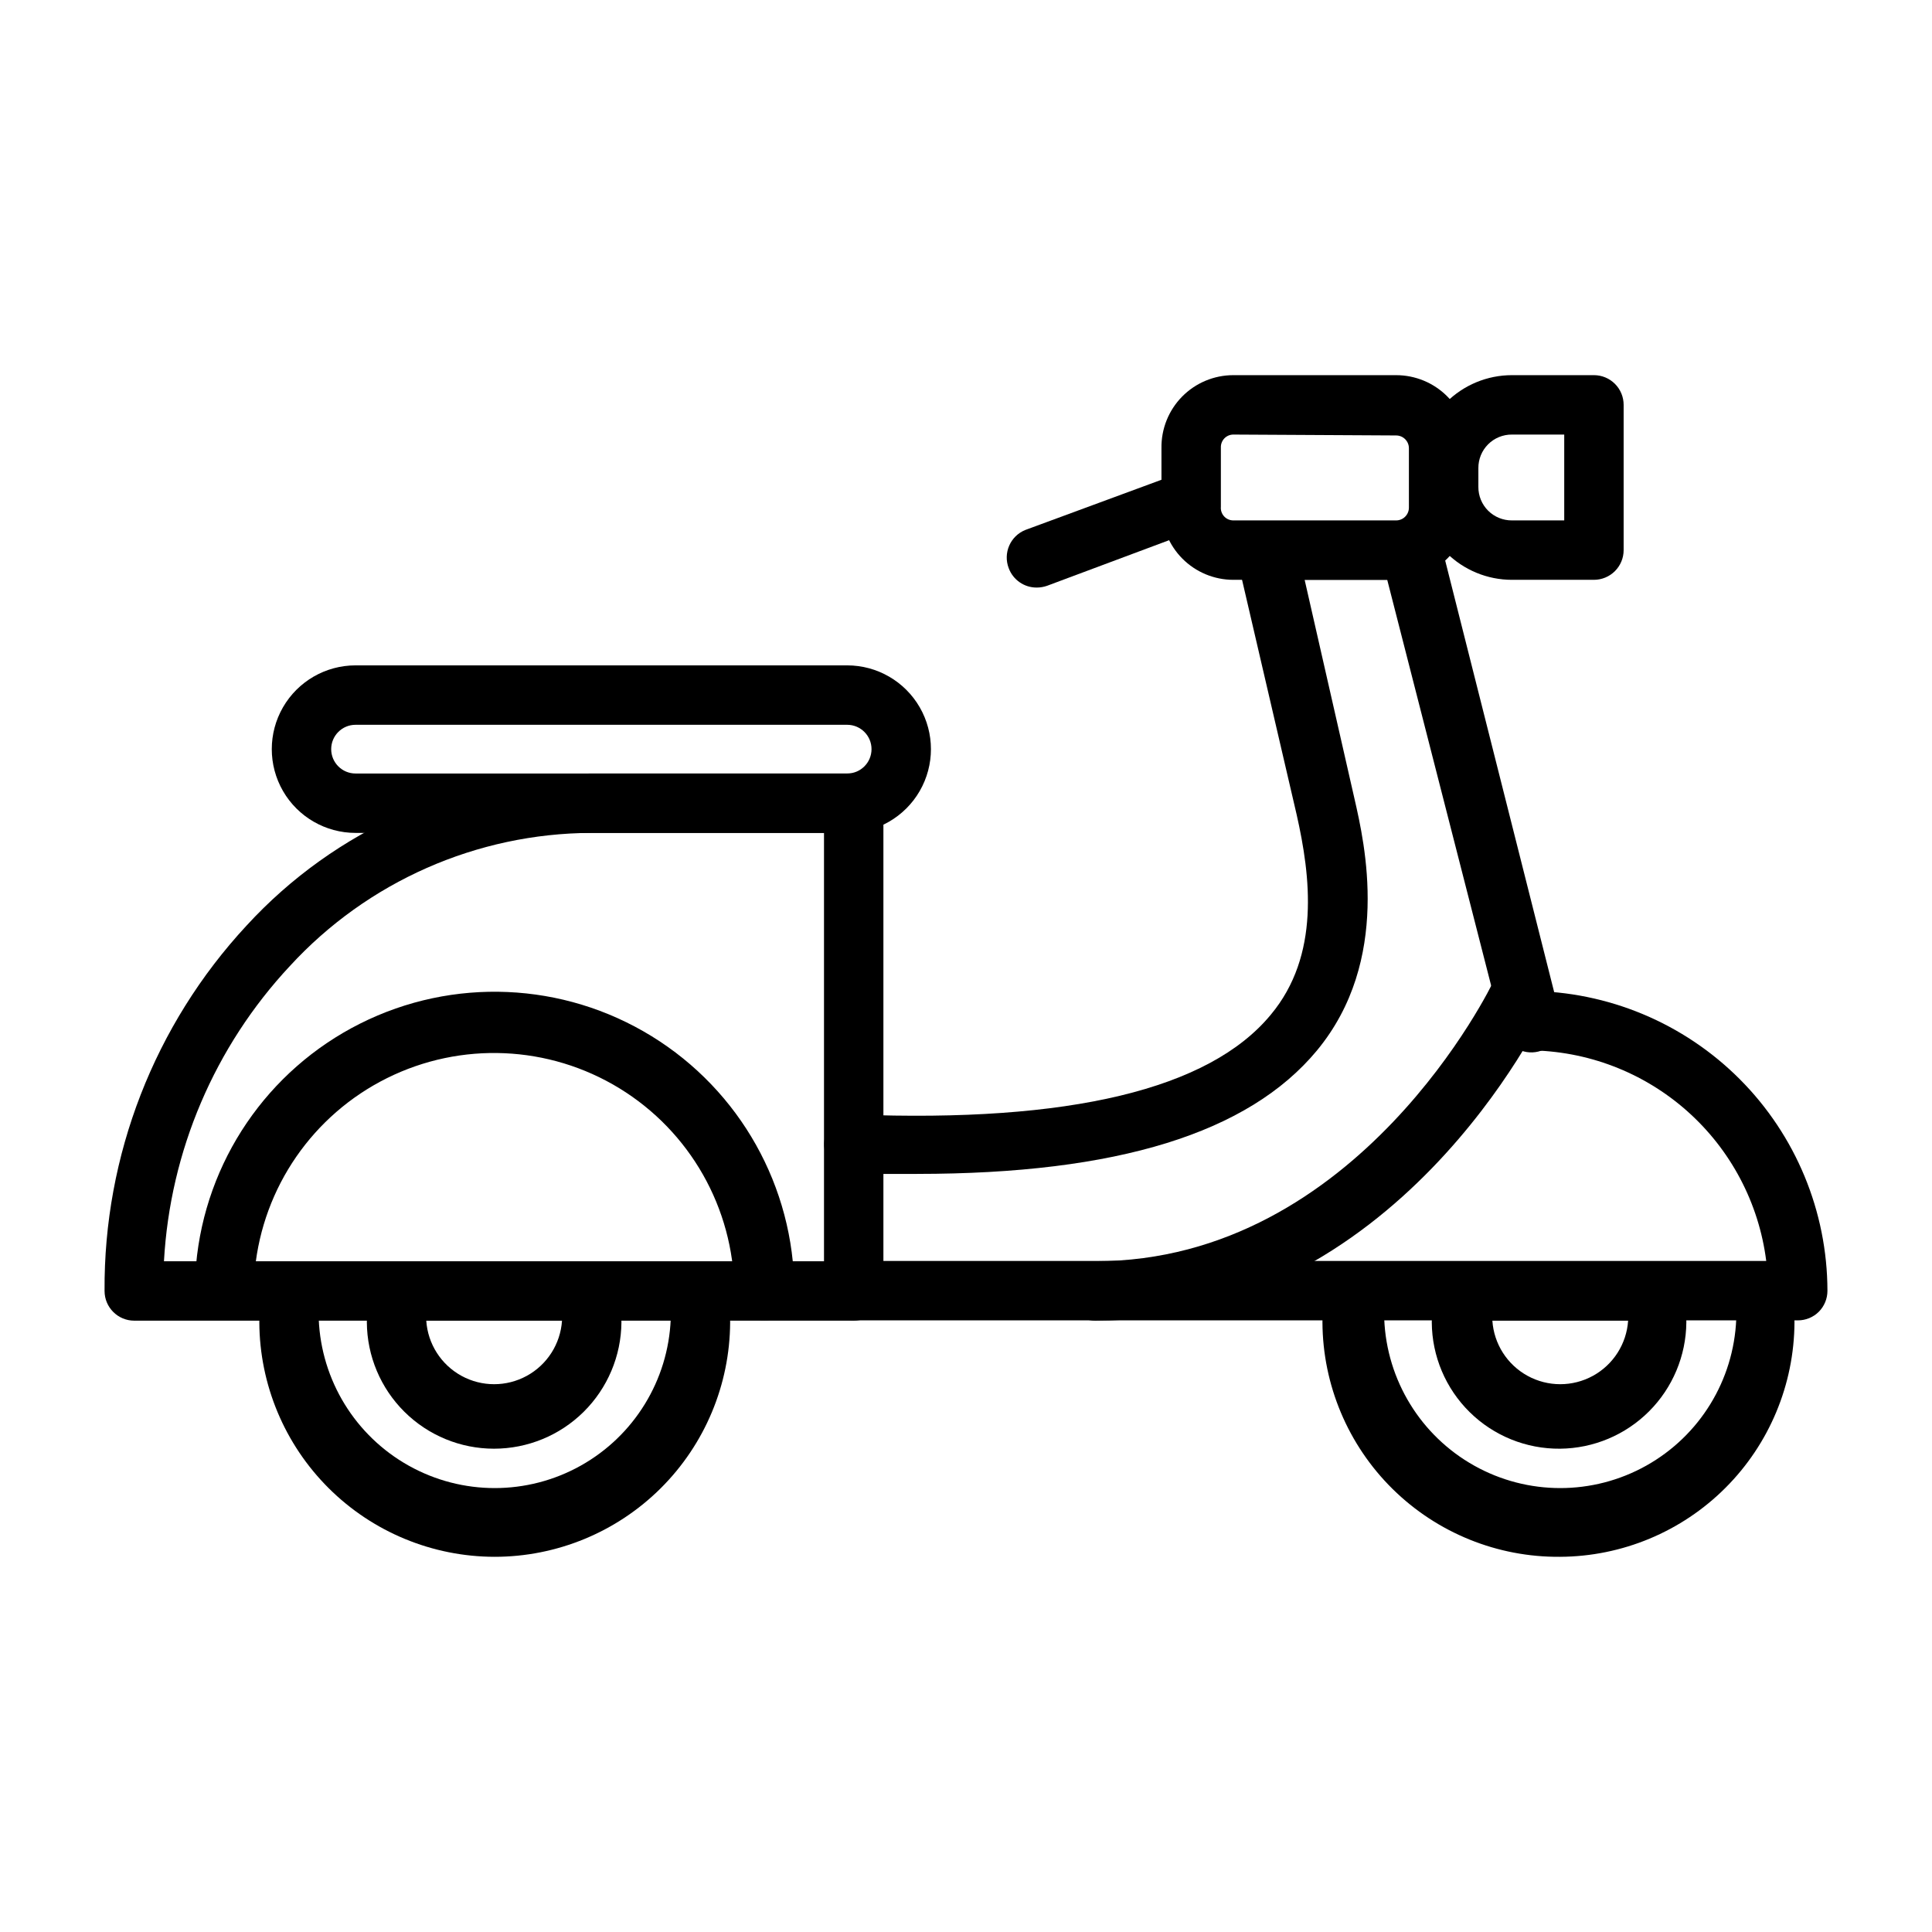 <?xml version="1.0" encoding="UTF-8"?>
<!-- Uploaded to: SVG Repo, www.svgrepo.com, Generator: SVG Repo Mixer Tools -->
<svg fill="#000000" width="800px" height="800px" version="1.1" viewBox="144 144 512 512" xmlns="http://www.w3.org/2000/svg">
 <g>
  <path d="m370.24 493.99h-190.66c-4.348 0-7.871-3.527-7.871-7.875-0.238-35.887 13.219-70.516 37.629-96.824 23.504-25.598 56.637-40.211 91.391-40.305h69.512c2.086 0 4.09 0.828 5.566 2.305 1.477 1.477 2.305 3.481 2.305 5.566v129.18c0.023 2.102-0.797 4.125-2.277 5.617-1.477 1.496-3.492 2.336-5.594 2.336zm-182.79-15.746h174.92v-113.52h-61.641c-30.379 0.121-59.336 12.898-79.898 35.27-19.949 21.367-31.762 49.059-33.379 78.246z"/>
  <path d="m387.01 455.1h-17.004 0.004c-2.09-0.07-4.062-0.973-5.488-2.5-1.422-1.527-2.184-3.559-2.109-5.644 0.152-4.348 3.801-7.75 8.148-7.598 56.836 2.203 93.914-6.691 110.21-26.449 13.145-15.742 10.547-36.684 6.848-53.059l-15.742-67.699c-0.562-2.379 0.008-4.883 1.551-6.781 1.543-1.895 3.879-2.969 6.32-2.902h38.336c3.707-0.109 6.984 2.383 7.871 5.984l31.488 124.69c1.043 4.219-1.531 8.48-5.746 9.527-4.215 1.039-8.477-1.535-9.523-5.75l-30.543-119.26h-21.887l13.227 58.094c2.676 11.73 9.84 42.746-9.996 66.676-18.105 21.805-52.824 32.668-105.96 32.668z"/>
  <path d="m368.51 364.73h-130.29c-7.93 0-15.258-4.231-19.223-11.098-3.965-6.867-3.965-15.332 0-22.199 3.965-6.867 11.293-11.102 19.223-11.102h130.29c7.93 0 15.258 4.234 19.223 11.102 3.965 6.867 3.965 15.332 0 22.199-3.965 6.867-11.293 11.098-19.223 11.098zm-130.29-28.652c-3.562 0-6.453 2.891-6.453 6.453 0 3.566 2.891 6.457 6.453 6.457h130.29c3.562 0 6.453-2.891 6.453-6.457 0-3.562-2.891-6.453-6.453-6.453z"/>
  <path d="m513.91 297.66h-43.059c-5.066 0-9.926-2.019-13.5-5.609-3.574-3.59-5.57-8.457-5.551-13.523v-15.742c-0.086-5.106 1.887-10.035 5.465-13.676 3.582-3.641 8.477-5.691 13.586-5.688h43.141-0.004c5.074 0 9.941 2.012 13.527 5.602 3.586 3.586 5.602 8.453 5.602 13.527v15.742c0.066 5.129-1.934 10.066-5.547 13.707-3.609 3.641-8.531 5.68-13.66 5.66zm-43.059-38.496c-0.891 0-1.746 0.359-2.367 0.996-0.621 0.637-0.961 1.5-0.941 2.391v15.742c-0.086 0.93 0.223 1.855 0.852 2.543 0.629 0.691 1.523 1.082 2.457 1.078h43.141-0.004c0.898 0 1.762-0.355 2.394-0.992 0.637-0.633 0.992-1.496 0.992-2.394v-15.742c0-1.871-1.516-3.387-3.387-3.387z"/>
  <path d="m566.41 297.66h-21.727c-6.535 0-12.805-2.598-17.426-7.219-4.617-4.621-7.215-10.887-7.215-17.422v-4.961c0-6.535 2.598-12.801 7.215-17.422 4.621-4.621 10.891-7.215 17.426-7.215h21.727c2.086 0 4.09 0.828 5.566 2.305 1.477 1.477 2.305 3.477 2.305 5.566v38.492c0 2.09-0.828 4.09-2.305 5.566-1.477 1.477-3.481 2.309-5.566 2.309zm-21.727-38.496c-2.367-0.02-4.641 0.91-6.316 2.582-1.672 1.672-2.602 3.949-2.582 6.312v4.961c-0.02 2.363 0.91 4.641 2.582 6.312 1.676 1.672 3.949 2.602 6.316 2.582h13.855v-22.75z"/>
  <path d="m418.73 299.71c-3.293 0.012-6.246-2.027-7.398-5.113-1.562-4.023 0.402-8.551 4.406-10.156l40.777-15.035c3.945-1.098 8.078 1.016 9.496 4.859s-0.352 8.133-4.062 9.859l-40.465 15.117c-0.887 0.309-1.816 0.469-2.754 0.469z"/>
  <path d="m346.47 493.91c-4.348 0-7.871-3.523-7.871-7.871-0.242-21.918-11.738-42.176-30.434-53.621-18.699-11.441-41.969-12.465-61.598-2.707-19.629 9.758-32.859 28.926-35.023 50.738-0.336 4.289-4.051 7.516-8.344 7.242-2.09-0.16-4.031-1.148-5.391-2.742-1.359-1.598-2.027-3.668-1.852-5.758 2.445-27.402 18.898-51.59 43.484-63.93 24.59-12.34 53.812-11.078 77.246 3.34 23.434 14.414 37.738 39.926 37.812 67.438 0 2.117-0.852 4.141-2.363 5.625-1.512 1.48-3.555 2.289-5.668 2.246z"/>
  <path d="m275.07 556.57c-16.488-0.023-32.301-6.566-43.98-18.203-11.68-11.637-18.285-27.422-18.367-43.91-0.043-3.219 0.223-6.434 0.789-9.602l1.258-6.375h120.68l1.18 6.375c0.594 3.164 0.883 6.383 0.867 9.602-0.086 16.504-6.699 32.301-18.395 43.941-11.699 11.637-27.531 18.172-44.031 18.172zm-46.602-62.977c0.664 16.207 9.695 30.906 23.855 38.824 14.156 7.918 31.41 7.918 45.57 0 14.156-7.918 23.191-22.617 23.855-38.824z"/>
  <path d="m274.91 527.92c-8.895 0-17.426-3.516-23.738-9.785-6.312-6.266-9.891-14.773-9.953-23.672-0.02-3.672 0.594-7.32 1.812-10.781l1.891-5.195h59.984l1.891 5.195h-0.004c1.285 3.449 1.922 7.102 1.891 10.781-0.082 8.902-3.68 17.414-10.004 23.68-6.324 6.266-14.867 9.777-23.77 9.777zm-17.949-33.93 0.004 0.004c0.406 6.141 3.922 11.652 9.32 14.613 5.398 2.961 11.934 2.961 17.332 0 5.402-2.961 8.914-8.473 9.32-14.613z"/>
  <path d="m620.41 493.91h-250.17c-4.348 0-7.871-3.523-7.871-7.871 0-4.348 3.523-7.871 7.871-7.871h241.83c-1.945-15.355-9.406-29.484-20.992-39.75-11.582-10.27-26.504-15.977-41.984-16.062-4.348 0-7.871-3.523-7.871-7.871s3.523-7.875 7.871-7.875c21.012 0.105 41.133 8.516 55.969 23.395s23.184 35.023 23.227 56.035c0.012 2.094-0.812 4.106-2.285 5.59-1.484 1.473-3.496 2.297-5.59 2.281z"/>
  <path d="m557.44 556.57c-16.594 0.145-32.566-6.324-44.387-17.977-11.816-11.656-18.504-27.539-18.59-44.137-0.039-3.219 0.223-6.434 0.789-9.602l1.258-6.375h121l1.18 6.375c0.594 3.164 0.883 6.383 0.867 9.602-0.086 16.449-6.656 32.199-18.285 43.828-11.629 11.633-27.379 18.203-43.828 18.285zm-46.602-62.977c0.668 16.207 9.699 30.906 23.859 38.824 14.156 7.918 31.41 7.918 45.566 0 14.16-7.918 23.191-22.617 23.859-38.824z"/>
  <path d="m557.44 527.92c-8.949 0.086-17.562-3.394-23.941-9.672-6.383-6.277-10-14.832-10.062-23.785-0.023-3.672 0.59-7.32 1.809-10.781l1.891-5.195h59.984l1.891 5.195h-0.004c1.285 3.449 1.926 7.102 1.891 10.781-0.082 8.848-3.633 17.312-9.891 23.566-6.254 6.258-14.719 9.809-23.566 9.891zm-17.949-33.93 0.004 0.004c0.406 6.141 3.918 11.652 9.32 14.613 5.398 2.961 11.934 2.961 17.332 0 5.398-2.961 8.914-8.473 9.32-14.613z"/>
  <path d="m434.24 493.99c-4.348 0-7.871-3.527-7.871-7.875 0-4.348 3.523-7.871 7.871-7.871 69.902 0 105.33-73.602 105.64-74.391 0.863-1.93 2.465-3.43 4.445-4.168 1.984-0.734 4.176-0.645 6.09 0.254 1.914 0.898 3.383 2.531 4.082 4.523 0.699 1.996 0.566 4.188-0.367 6.082-1.574 3.465-40.148 83.445-119.89 83.445z"/>
 </g>
</svg>